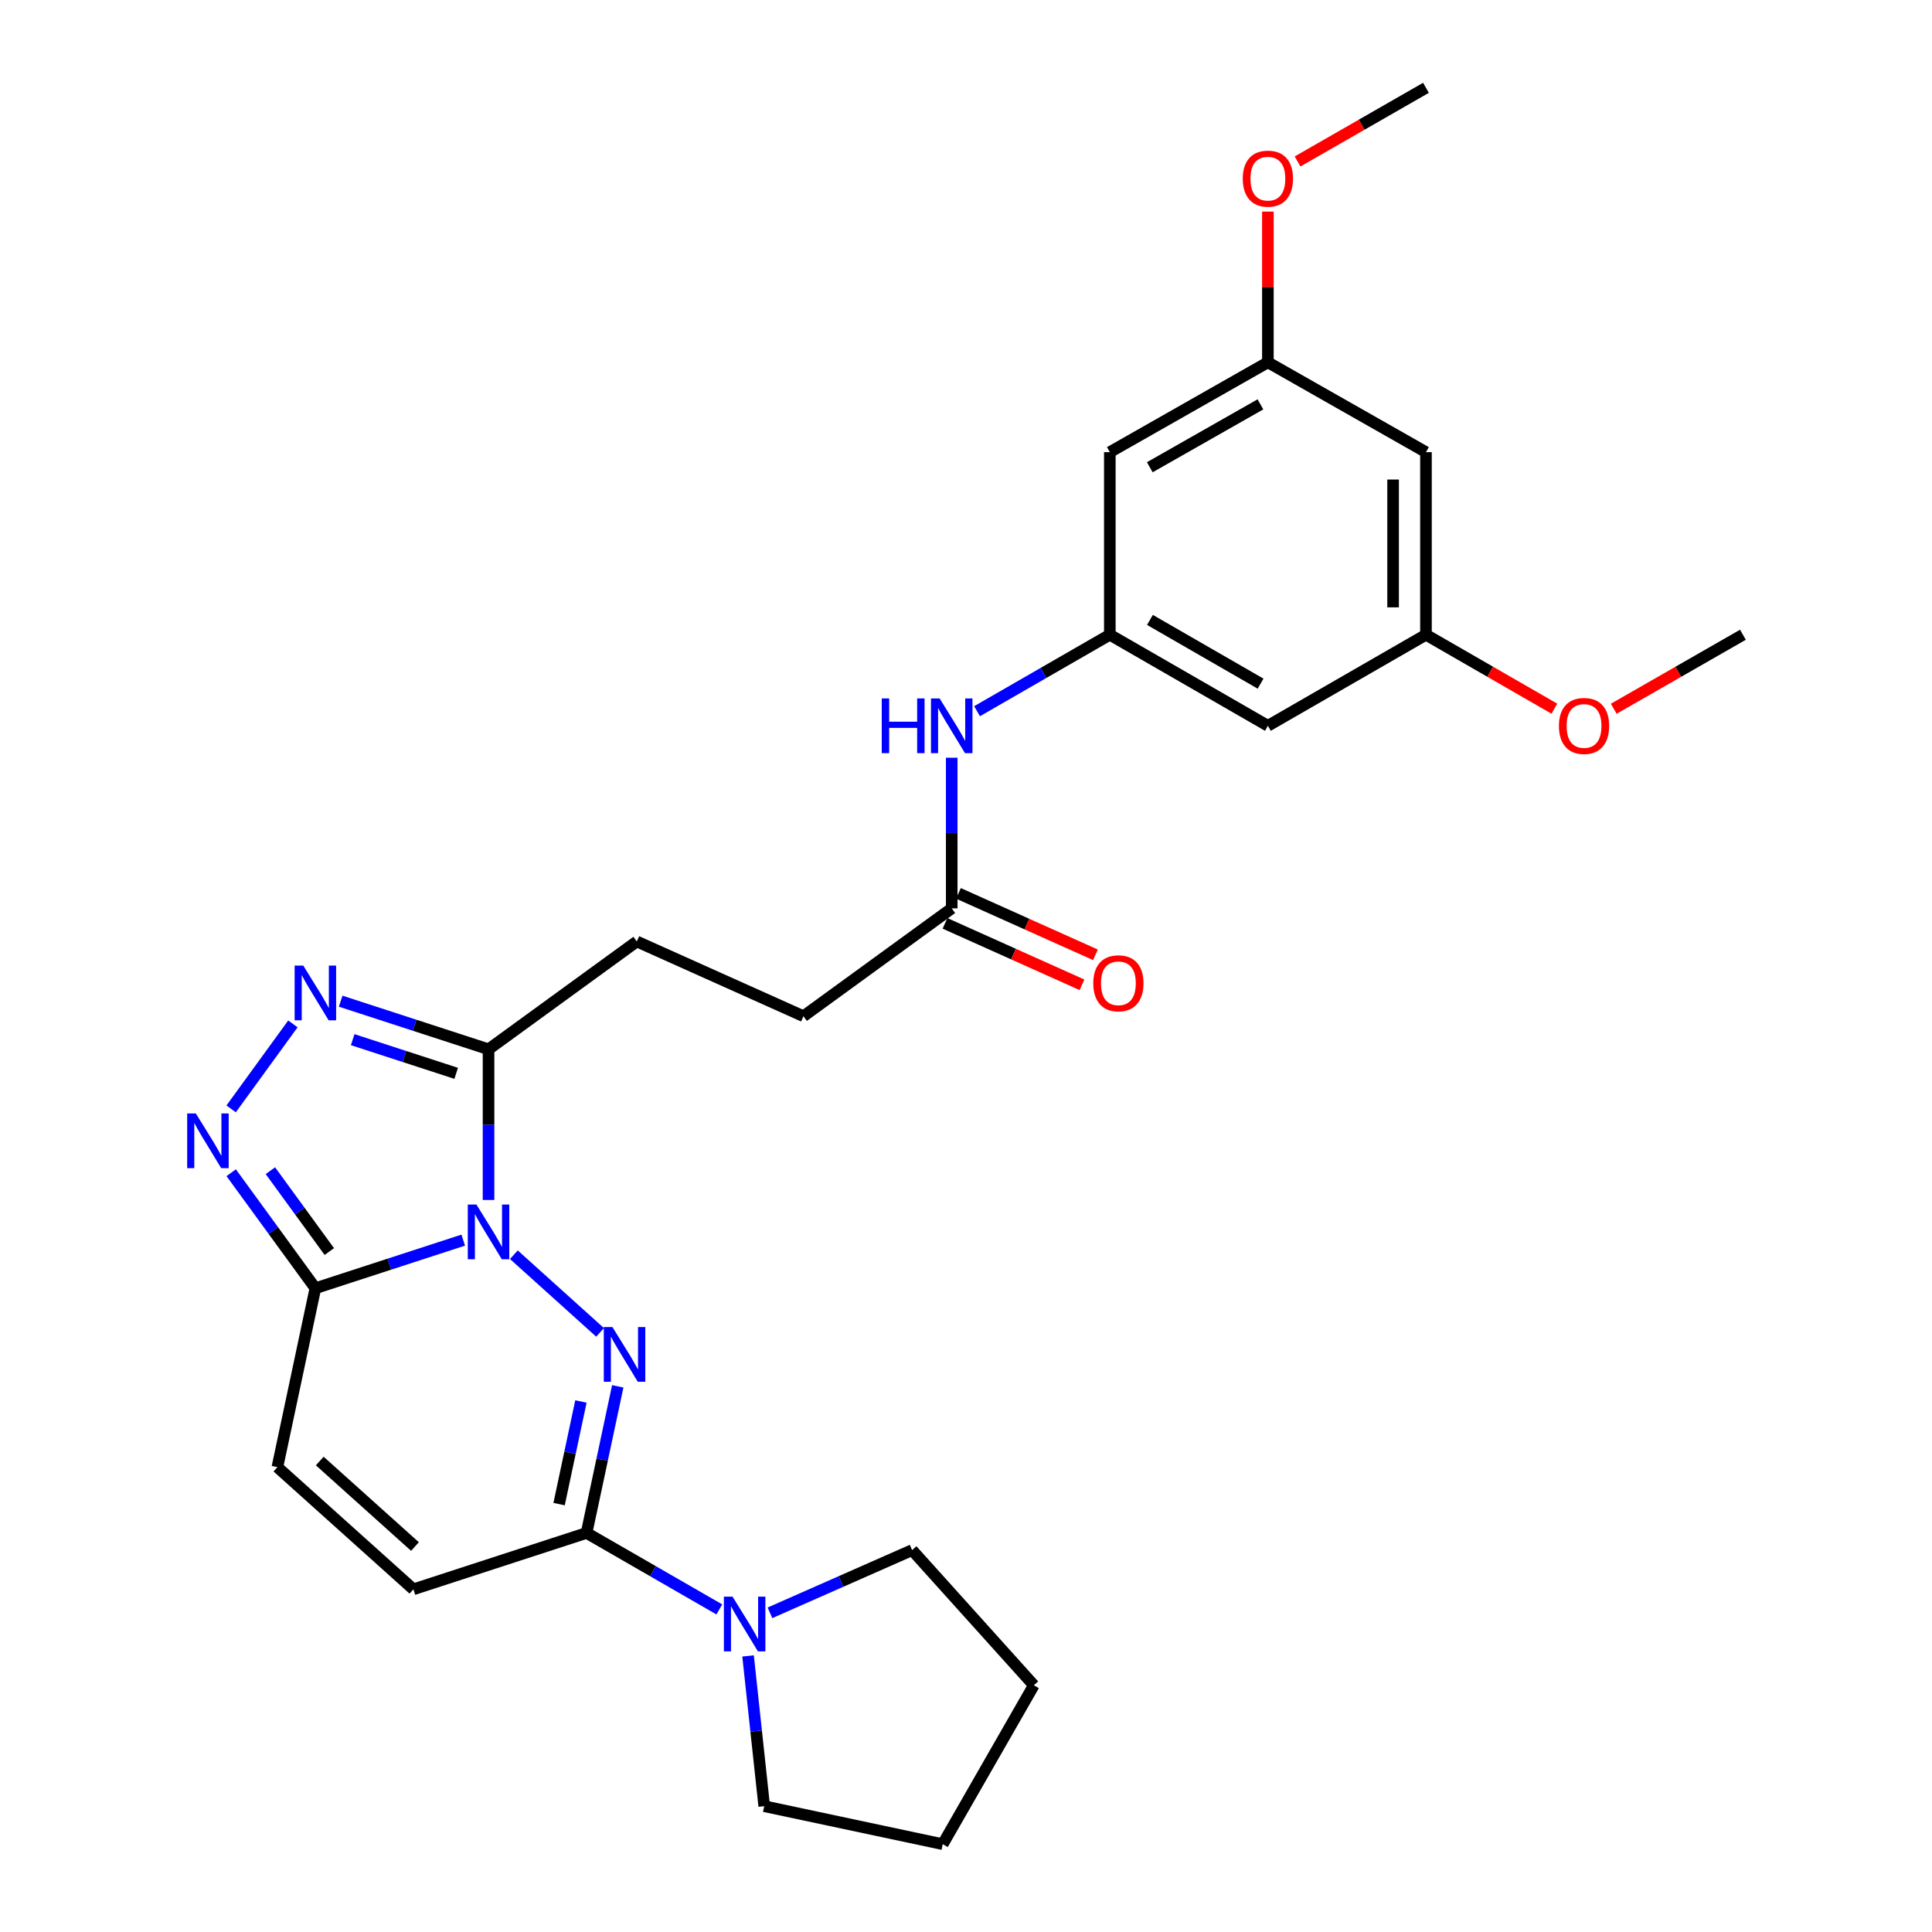<?xml version='1.0' encoding='iso-8859-1'?>
<svg version='1.1' baseProfile='full'
              xmlns='http://www.w3.org/2000/svg'
                      xmlns:rdkit='http://www.rdkit.org/xml'
                      xmlns:xlink='http://www.w3.org/1999/xlink'
                  xml:space='preserve'
width='1000px' height='1000px' viewBox='0 0 1000 1000'>
<!-- END OF HEADER -->
<rect style='opacity:1.0;fill:#FFFFFF;stroke:none' width='1000' height='1000' x='0' y='0'> </rect>
<path class='bond-0' d='M 265.976,649.439 L 310.593,689.634' style='fill:none;fill-rule:evenodd;stroke:#0000FF;stroke-width:6px;stroke-linecap:butt;stroke-linejoin:miter;stroke-opacity:1' />
<path class='bond-1' d='M 239.771,641.89 L 201.504,654.34' style='fill:none;fill-rule:evenodd;stroke:#0000FF;stroke-width:6px;stroke-linecap:butt;stroke-linejoin:miter;stroke-opacity:1' />
<path class='bond-1' d='M 201.504,654.34 L 163.238,666.79' style='fill:none;fill-rule:evenodd;stroke:#000000;stroke-width:6px;stroke-linecap:butt;stroke-linejoin:miter;stroke-opacity:1' />
<path class='bond-2' d='M 252.867,621.106 L 252.867,582.11' style='fill:none;fill-rule:evenodd;stroke:#0000FF;stroke-width:6px;stroke-linecap:butt;stroke-linejoin:miter;stroke-opacity:1' />
<path class='bond-2' d='M 252.867,582.11 L 252.867,543.113' style='fill:none;fill-rule:evenodd;stroke:#000000;stroke-width:6px;stroke-linecap:butt;stroke-linejoin:miter;stroke-opacity:1' />
<path class='bond-3' d='M 319.746,717.568 L 311.677,755.507' style='fill:none;fill-rule:evenodd;stroke:#0000FF;stroke-width:6px;stroke-linecap:butt;stroke-linejoin:miter;stroke-opacity:1' />
<path class='bond-3' d='M 311.677,755.507 L 303.608,793.445' style='fill:none;fill-rule:evenodd;stroke:#000000;stroke-width:6px;stroke-linecap:butt;stroke-linejoin:miter;stroke-opacity:1' />
<path class='bond-3' d='M 300.683,725.41 L 295.035,751.967' style='fill:none;fill-rule:evenodd;stroke:#0000FF;stroke-width:6px;stroke-linecap:butt;stroke-linejoin:miter;stroke-opacity:1' />
<path class='bond-3' d='M 295.035,751.967 L 289.387,778.524' style='fill:none;fill-rule:evenodd;stroke:#000000;stroke-width:6px;stroke-linecap:butt;stroke-linejoin:miter;stroke-opacity:1' />
<path class='bond-4' d='M 163.238,666.79 L 141.453,636.896' style='fill:none;fill-rule:evenodd;stroke:#000000;stroke-width:6px;stroke-linecap:butt;stroke-linejoin:miter;stroke-opacity:1' />
<path class='bond-4' d='M 141.453,636.896 L 119.667,607.001' style='fill:none;fill-rule:evenodd;stroke:#0000FF;stroke-width:6px;stroke-linecap:butt;stroke-linejoin:miter;stroke-opacity:1' />
<path class='bond-4' d='M 170.453,647.801 L 155.203,626.875' style='fill:none;fill-rule:evenodd;stroke:#000000;stroke-width:6px;stroke-linecap:butt;stroke-linejoin:miter;stroke-opacity:1' />
<path class='bond-4' d='M 155.203,626.875 L 139.954,605.948' style='fill:none;fill-rule:evenodd;stroke:#0000FF;stroke-width:6px;stroke-linecap:butt;stroke-linejoin:miter;stroke-opacity:1' />
<path class='bond-7' d='M 163.238,666.79 L 143.576,759.397' style='fill:none;fill-rule:evenodd;stroke:#000000;stroke-width:6px;stroke-linecap:butt;stroke-linejoin:miter;stroke-opacity:1' />
<path class='bond-5' d='M 252.867,543.113 L 214.601,530.663' style='fill:none;fill-rule:evenodd;stroke:#000000;stroke-width:6px;stroke-linecap:butt;stroke-linejoin:miter;stroke-opacity:1' />
<path class='bond-5' d='M 214.601,530.663 L 176.334,518.213' style='fill:none;fill-rule:evenodd;stroke:#0000FF;stroke-width:6px;stroke-linecap:butt;stroke-linejoin:miter;stroke-opacity:1' />
<path class='bond-5' d='M 236.123,555.558 L 209.336,546.843' style='fill:none;fill-rule:evenodd;stroke:#000000;stroke-width:6px;stroke-linecap:butt;stroke-linejoin:miter;stroke-opacity:1' />
<path class='bond-5' d='M 209.336,546.843 L 182.55,538.128' style='fill:none;fill-rule:evenodd;stroke:#0000FF;stroke-width:6px;stroke-linecap:butt;stroke-linejoin:miter;stroke-opacity:1' />
<path class='bond-14' d='M 252.867,543.113 L 329.612,487.305' style='fill:none;fill-rule:evenodd;stroke:#000000;stroke-width:6px;stroke-linecap:butt;stroke-linejoin:miter;stroke-opacity:1' />
<path class='bond-6' d='M 303.608,793.445 L 337.964,813.237' style='fill:none;fill-rule:evenodd;stroke:#000000;stroke-width:6px;stroke-linecap:butt;stroke-linejoin:miter;stroke-opacity:1' />
<path class='bond-6' d='M 337.964,813.237 L 372.32,833.029' style='fill:none;fill-rule:evenodd;stroke:#0000FF;stroke-width:6px;stroke-linecap:butt;stroke-linejoin:miter;stroke-opacity:1' />
<path class='bond-29' d='M 303.608,793.445 L 213.979,822.625' style='fill:none;fill-rule:evenodd;stroke:#000000;stroke-width:6px;stroke-linecap:butt;stroke-linejoin:miter;stroke-opacity:1' />
<path class='bond-28' d='M 119.636,573.955 L 151.601,529.966' style='fill:none;fill-rule:evenodd;stroke:#0000FF;stroke-width:6px;stroke-linecap:butt;stroke-linejoin:miter;stroke-opacity:1' />
<path class='bond-22' d='M 387.198,857.107 L 391.381,895.996' style='fill:none;fill-rule:evenodd;stroke:#0000FF;stroke-width:6px;stroke-linecap:butt;stroke-linejoin:miter;stroke-opacity:1' />
<path class='bond-22' d='M 391.381,895.996 L 395.563,934.884' style='fill:none;fill-rule:evenodd;stroke:#000000;stroke-width:6px;stroke-linecap:butt;stroke-linejoin:miter;stroke-opacity:1' />
<path class='bond-23' d='M 398.529,834.793 L 435.319,818.562' style='fill:none;fill-rule:evenodd;stroke:#0000FF;stroke-width:6px;stroke-linecap:butt;stroke-linejoin:miter;stroke-opacity:1' />
<path class='bond-23' d='M 435.319,818.562 L 472.11,802.331' style='fill:none;fill-rule:evenodd;stroke:#000000;stroke-width:6px;stroke-linecap:butt;stroke-linejoin:miter;stroke-opacity:1' />
<path class='bond-8' d='M 143.576,759.397 L 213.979,822.625' style='fill:none;fill-rule:evenodd;stroke:#000000;stroke-width:6px;stroke-linecap:butt;stroke-linejoin:miter;stroke-opacity:1' />
<path class='bond-8' d='M 165.506,756.223 L 214.788,800.482' style='fill:none;fill-rule:evenodd;stroke:#000000;stroke-width:6px;stroke-linecap:butt;stroke-linejoin:miter;stroke-opacity:1' />
<path class='bond-9' d='M 574.443,328.54 L 540.078,348.332' style='fill:none;fill-rule:evenodd;stroke:#000000;stroke-width:6px;stroke-linecap:butt;stroke-linejoin:miter;stroke-opacity:1' />
<path class='bond-9' d='M 540.078,348.332 L 505.713,368.125' style='fill:none;fill-rule:evenodd;stroke:#0000FF;stroke-width:6px;stroke-linecap:butt;stroke-linejoin:miter;stroke-opacity:1' />
<path class='bond-12' d='M 574.443,328.54 L 656.255,375.67' style='fill:none;fill-rule:evenodd;stroke:#000000;stroke-width:6px;stroke-linecap:butt;stroke-linejoin:miter;stroke-opacity:1' />
<path class='bond-12' d='M 595.208,320.866 L 652.477,353.858' style='fill:none;fill-rule:evenodd;stroke:#000000;stroke-width:6px;stroke-linecap:butt;stroke-linejoin:miter;stroke-opacity:1' />
<path class='bond-13' d='M 574.443,328.54 L 574.443,234.033' style='fill:none;fill-rule:evenodd;stroke:#000000;stroke-width:6px;stroke-linecap:butt;stroke-linejoin:miter;stroke-opacity:1' />
<path class='bond-10' d='M 492.612,392.193 L 492.612,431.18' style='fill:none;fill-rule:evenodd;stroke:#0000FF;stroke-width:6px;stroke-linecap:butt;stroke-linejoin:miter;stroke-opacity:1' />
<path class='bond-10' d='M 492.612,431.18 L 492.612,470.168' style='fill:none;fill-rule:evenodd;stroke:#000000;stroke-width:6px;stroke-linecap:butt;stroke-linejoin:miter;stroke-opacity:1' />
<path class='bond-11' d='M 492.612,470.168 L 415.867,525.995' style='fill:none;fill-rule:evenodd;stroke:#000000;stroke-width:6px;stroke-linecap:butt;stroke-linejoin:miter;stroke-opacity:1' />
<path class='bond-18' d='M 489.13,477.93 L 524.58,493.833' style='fill:none;fill-rule:evenodd;stroke:#000000;stroke-width:6px;stroke-linecap:butt;stroke-linejoin:miter;stroke-opacity:1' />
<path class='bond-18' d='M 524.58,493.833 L 560.031,509.736' style='fill:none;fill-rule:evenodd;stroke:#FF0000;stroke-width:6px;stroke-linecap:butt;stroke-linejoin:miter;stroke-opacity:1' />
<path class='bond-18' d='M 496.095,462.406 L 531.545,478.309' style='fill:none;fill-rule:evenodd;stroke:#000000;stroke-width:6px;stroke-linecap:butt;stroke-linejoin:miter;stroke-opacity:1' />
<path class='bond-18' d='M 531.545,478.309 L 566.995,494.212' style='fill:none;fill-rule:evenodd;stroke:#FF0000;stroke-width:6px;stroke-linecap:butt;stroke-linejoin:miter;stroke-opacity:1' />
<path class='bond-15' d='M 656.255,375.67 L 738.077,328.54' style='fill:none;fill-rule:evenodd;stroke:#000000;stroke-width:6px;stroke-linecap:butt;stroke-linejoin:miter;stroke-opacity:1' />
<path class='bond-16' d='M 574.443,234.033 L 656.255,187.527' style='fill:none;fill-rule:evenodd;stroke:#000000;stroke-width:6px;stroke-linecap:butt;stroke-linejoin:miter;stroke-opacity:1' />
<path class='bond-16' d='M 595.123,241.849 L 652.392,209.294' style='fill:none;fill-rule:evenodd;stroke:#000000;stroke-width:6px;stroke-linecap:butt;stroke-linejoin:miter;stroke-opacity:1' />
<path class='bond-19' d='M 329.612,487.305 L 415.867,525.995' style='fill:none;fill-rule:evenodd;stroke:#000000;stroke-width:6px;stroke-linecap:butt;stroke-linejoin:miter;stroke-opacity:1' />
<path class='bond-20' d='M 738.077,328.54 L 771.307,347.681' style='fill:none;fill-rule:evenodd;stroke:#000000;stroke-width:6px;stroke-linecap:butt;stroke-linejoin:miter;stroke-opacity:1' />
<path class='bond-20' d='M 771.307,347.681 L 804.537,366.822' style='fill:none;fill-rule:evenodd;stroke:#FF0000;stroke-width:6px;stroke-linecap:butt;stroke-linejoin:miter;stroke-opacity:1' />
<path class='bond-31' d='M 738.077,328.54 L 738.077,234.033' style='fill:none;fill-rule:evenodd;stroke:#000000;stroke-width:6px;stroke-linecap:butt;stroke-linejoin:miter;stroke-opacity:1' />
<path class='bond-31' d='M 721.062,314.364 L 721.062,248.209' style='fill:none;fill-rule:evenodd;stroke:#000000;stroke-width:6px;stroke-linecap:butt;stroke-linejoin:miter;stroke-opacity:1' />
<path class='bond-17' d='M 656.255,187.527 L 738.077,234.033' style='fill:none;fill-rule:evenodd;stroke:#000000;stroke-width:6px;stroke-linecap:butt;stroke-linejoin:miter;stroke-opacity:1' />
<path class='bond-21' d='M 656.255,187.527 L 656.255,148.526' style='fill:none;fill-rule:evenodd;stroke:#000000;stroke-width:6px;stroke-linecap:butt;stroke-linejoin:miter;stroke-opacity:1' />
<path class='bond-21' d='M 656.255,148.526 L 656.255,109.525' style='fill:none;fill-rule:evenodd;stroke:#FF0000;stroke-width:6px;stroke-linecap:butt;stroke-linejoin:miter;stroke-opacity:1' />
<path class='bond-25' d='M 835.268,366.862 L 868.701,347.701' style='fill:none;fill-rule:evenodd;stroke:#FF0000;stroke-width:6px;stroke-linecap:butt;stroke-linejoin:miter;stroke-opacity:1' />
<path class='bond-25' d='M 868.701,347.701 L 902.135,328.54' style='fill:none;fill-rule:evenodd;stroke:#000000;stroke-width:6px;stroke-linecap:butt;stroke-linejoin:miter;stroke-opacity:1' />
<path class='bond-24' d='M 671.613,83.577 L 704.845,64.516' style='fill:none;fill-rule:evenodd;stroke:#FF0000;stroke-width:6px;stroke-linecap:butt;stroke-linejoin:miter;stroke-opacity:1' />
<path class='bond-24' d='M 704.845,64.516 L 738.077,45.455' style='fill:none;fill-rule:evenodd;stroke:#000000;stroke-width:6px;stroke-linecap:butt;stroke-linejoin:miter;stroke-opacity:1' />
<path class='bond-26' d='M 395.563,934.884 L 487.962,954.545' style='fill:none;fill-rule:evenodd;stroke:#000000;stroke-width:6px;stroke-linecap:butt;stroke-linejoin:miter;stroke-opacity:1' />
<path class='bond-27' d='M 472.11,802.331 L 535.111,872.299' style='fill:none;fill-rule:evenodd;stroke:#000000;stroke-width:6px;stroke-linecap:butt;stroke-linejoin:miter;stroke-opacity:1' />
<path class='bond-30' d='M 487.962,954.545 L 535.111,872.299' style='fill:none;fill-rule:evenodd;stroke:#000000;stroke-width:6px;stroke-linecap:butt;stroke-linejoin:miter;stroke-opacity:1' />
<path  class='atom-0' d='M 246.607 623.469
L 255.887 638.469
Q 256.807 639.949, 258.287 642.629
Q 259.767 645.309, 259.847 645.469
L 259.847 623.469
L 263.607 623.469
L 263.607 651.789
L 259.727 651.789
L 249.767 635.389
Q 248.607 633.469, 247.367 631.269
Q 246.167 629.069, 245.807 628.389
L 245.807 651.789
L 242.127 651.789
L 242.127 623.469
L 246.607 623.469
' fill='#0000FF'/>
<path  class='atom-1' d='M 317 686.887
L 326.28 701.887
Q 327.2 703.367, 328.68 706.047
Q 330.16 708.727, 330.24 708.887
L 330.24 686.887
L 334 686.887
L 334 715.207
L 330.12 715.207
L 320.16 698.807
Q 319 696.887, 317.76 694.687
Q 316.56 692.487, 316.2 691.807
L 316.2 715.207
L 312.52 715.207
L 312.52 686.887
L 317 686.887
' fill='#0000FF'/>
<path  class='atom-5' d='M 101.368 576.32
L 110.648 591.32
Q 111.568 592.8, 113.048 595.48
Q 114.528 598.16, 114.608 598.32
L 114.608 576.32
L 118.368 576.32
L 118.368 604.64
L 114.488 604.64
L 104.528 588.24
Q 103.368 586.32, 102.128 584.12
Q 100.928 581.92, 100.568 581.24
L 100.568 604.64
L 96.888 604.64
L 96.888 576.32
L 101.368 576.32
' fill='#0000FF'/>
<path  class='atom-6' d='M 156.978 499.792
L 166.258 514.792
Q 167.178 516.272, 168.658 518.952
Q 170.138 521.632, 170.218 521.792
L 170.218 499.792
L 173.978 499.792
L 173.978 528.112
L 170.098 528.112
L 160.138 511.712
Q 158.978 509.792, 157.738 507.592
Q 156.538 505.392, 156.178 504.712
L 156.178 528.112
L 152.498 528.112
L 152.498 499.792
L 156.978 499.792
' fill='#0000FF'/>
<path  class='atom-7' d='M 379.16 826.416
L 388.44 841.416
Q 389.36 842.896, 390.84 845.576
Q 392.32 848.256, 392.4 848.416
L 392.4 826.416
L 396.16 826.416
L 396.16 854.736
L 392.28 854.736
L 382.32 838.336
Q 381.16 836.416, 379.92 834.216
Q 378.72 832.016, 378.36 831.336
L 378.36 854.736
L 374.68 854.736
L 374.68 826.416
L 379.16 826.416
' fill='#0000FF'/>
<path  class='atom-11' d='M 456.392 361.51
L 460.232 361.51
L 460.232 373.55
L 474.712 373.55
L 474.712 361.51
L 478.552 361.51
L 478.552 389.83
L 474.712 389.83
L 474.712 376.75
L 460.232 376.75
L 460.232 389.83
L 456.392 389.83
L 456.392 361.51
' fill='#0000FF'/>
<path  class='atom-11' d='M 486.352 361.51
L 495.632 376.51
Q 496.552 377.99, 498.032 380.67
Q 499.512 383.35, 499.592 383.51
L 499.592 361.51
L 503.352 361.51
L 503.352 389.83
L 499.472 389.83
L 489.512 373.43
Q 488.352 371.51, 487.112 369.31
Q 485.912 367.11, 485.552 366.43
L 485.552 389.83
L 481.872 389.83
L 481.872 361.51
L 486.352 361.51
' fill='#0000FF'/>
<path  class='atom-19' d='M 565.876 508.947
Q 565.876 502.147, 569.236 498.347
Q 572.596 494.547, 578.876 494.547
Q 585.156 494.547, 588.516 498.347
Q 591.876 502.147, 591.876 508.947
Q 591.876 515.827, 588.476 519.747
Q 585.076 523.627, 578.876 523.627
Q 572.636 523.627, 569.236 519.747
Q 565.876 515.867, 565.876 508.947
M 578.876 520.427
Q 583.196 520.427, 585.516 517.547
Q 587.876 514.627, 587.876 508.947
Q 587.876 503.387, 585.516 500.587
Q 583.196 497.747, 578.876 497.747
Q 574.556 497.747, 572.196 500.547
Q 569.876 503.347, 569.876 508.947
Q 569.876 514.667, 572.196 517.547
Q 574.556 520.427, 578.876 520.427
' fill='#FF0000'/>
<path  class='atom-21' d='M 806.898 375.75
Q 806.898 368.95, 810.258 365.15
Q 813.618 361.35, 819.898 361.35
Q 826.178 361.35, 829.538 365.15
Q 832.898 368.95, 832.898 375.75
Q 832.898 382.63, 829.498 386.55
Q 826.098 390.43, 819.898 390.43
Q 813.658 390.43, 810.258 386.55
Q 806.898 382.67, 806.898 375.75
M 819.898 387.23
Q 824.218 387.23, 826.538 384.35
Q 828.898 381.43, 828.898 375.75
Q 828.898 370.19, 826.538 367.39
Q 824.218 364.55, 819.898 364.55
Q 815.578 364.55, 813.218 367.35
Q 810.898 370.15, 810.898 375.75
Q 810.898 381.47, 813.218 384.35
Q 815.578 387.23, 819.898 387.23
' fill='#FF0000'/>
<path  class='atom-22' d='M 643.255 92.466
Q 643.255 85.666, 646.615 81.867
Q 649.975 78.067, 656.255 78.067
Q 662.535 78.067, 665.895 81.867
Q 669.255 85.666, 669.255 92.466
Q 669.255 99.347, 665.855 103.267
Q 662.455 107.147, 656.255 107.147
Q 650.015 107.147, 646.615 103.267
Q 643.255 99.386, 643.255 92.466
M 656.255 103.947
Q 660.575 103.947, 662.895 101.067
Q 665.255 98.147, 665.255 92.466
Q 665.255 86.906, 662.895 84.106
Q 660.575 81.266, 656.255 81.266
Q 651.935 81.266, 649.575 84.067
Q 647.255 86.867, 647.255 92.466
Q 647.255 98.186, 649.575 101.067
Q 651.935 103.947, 656.255 103.947
' fill='#FF0000'/>
</svg>
